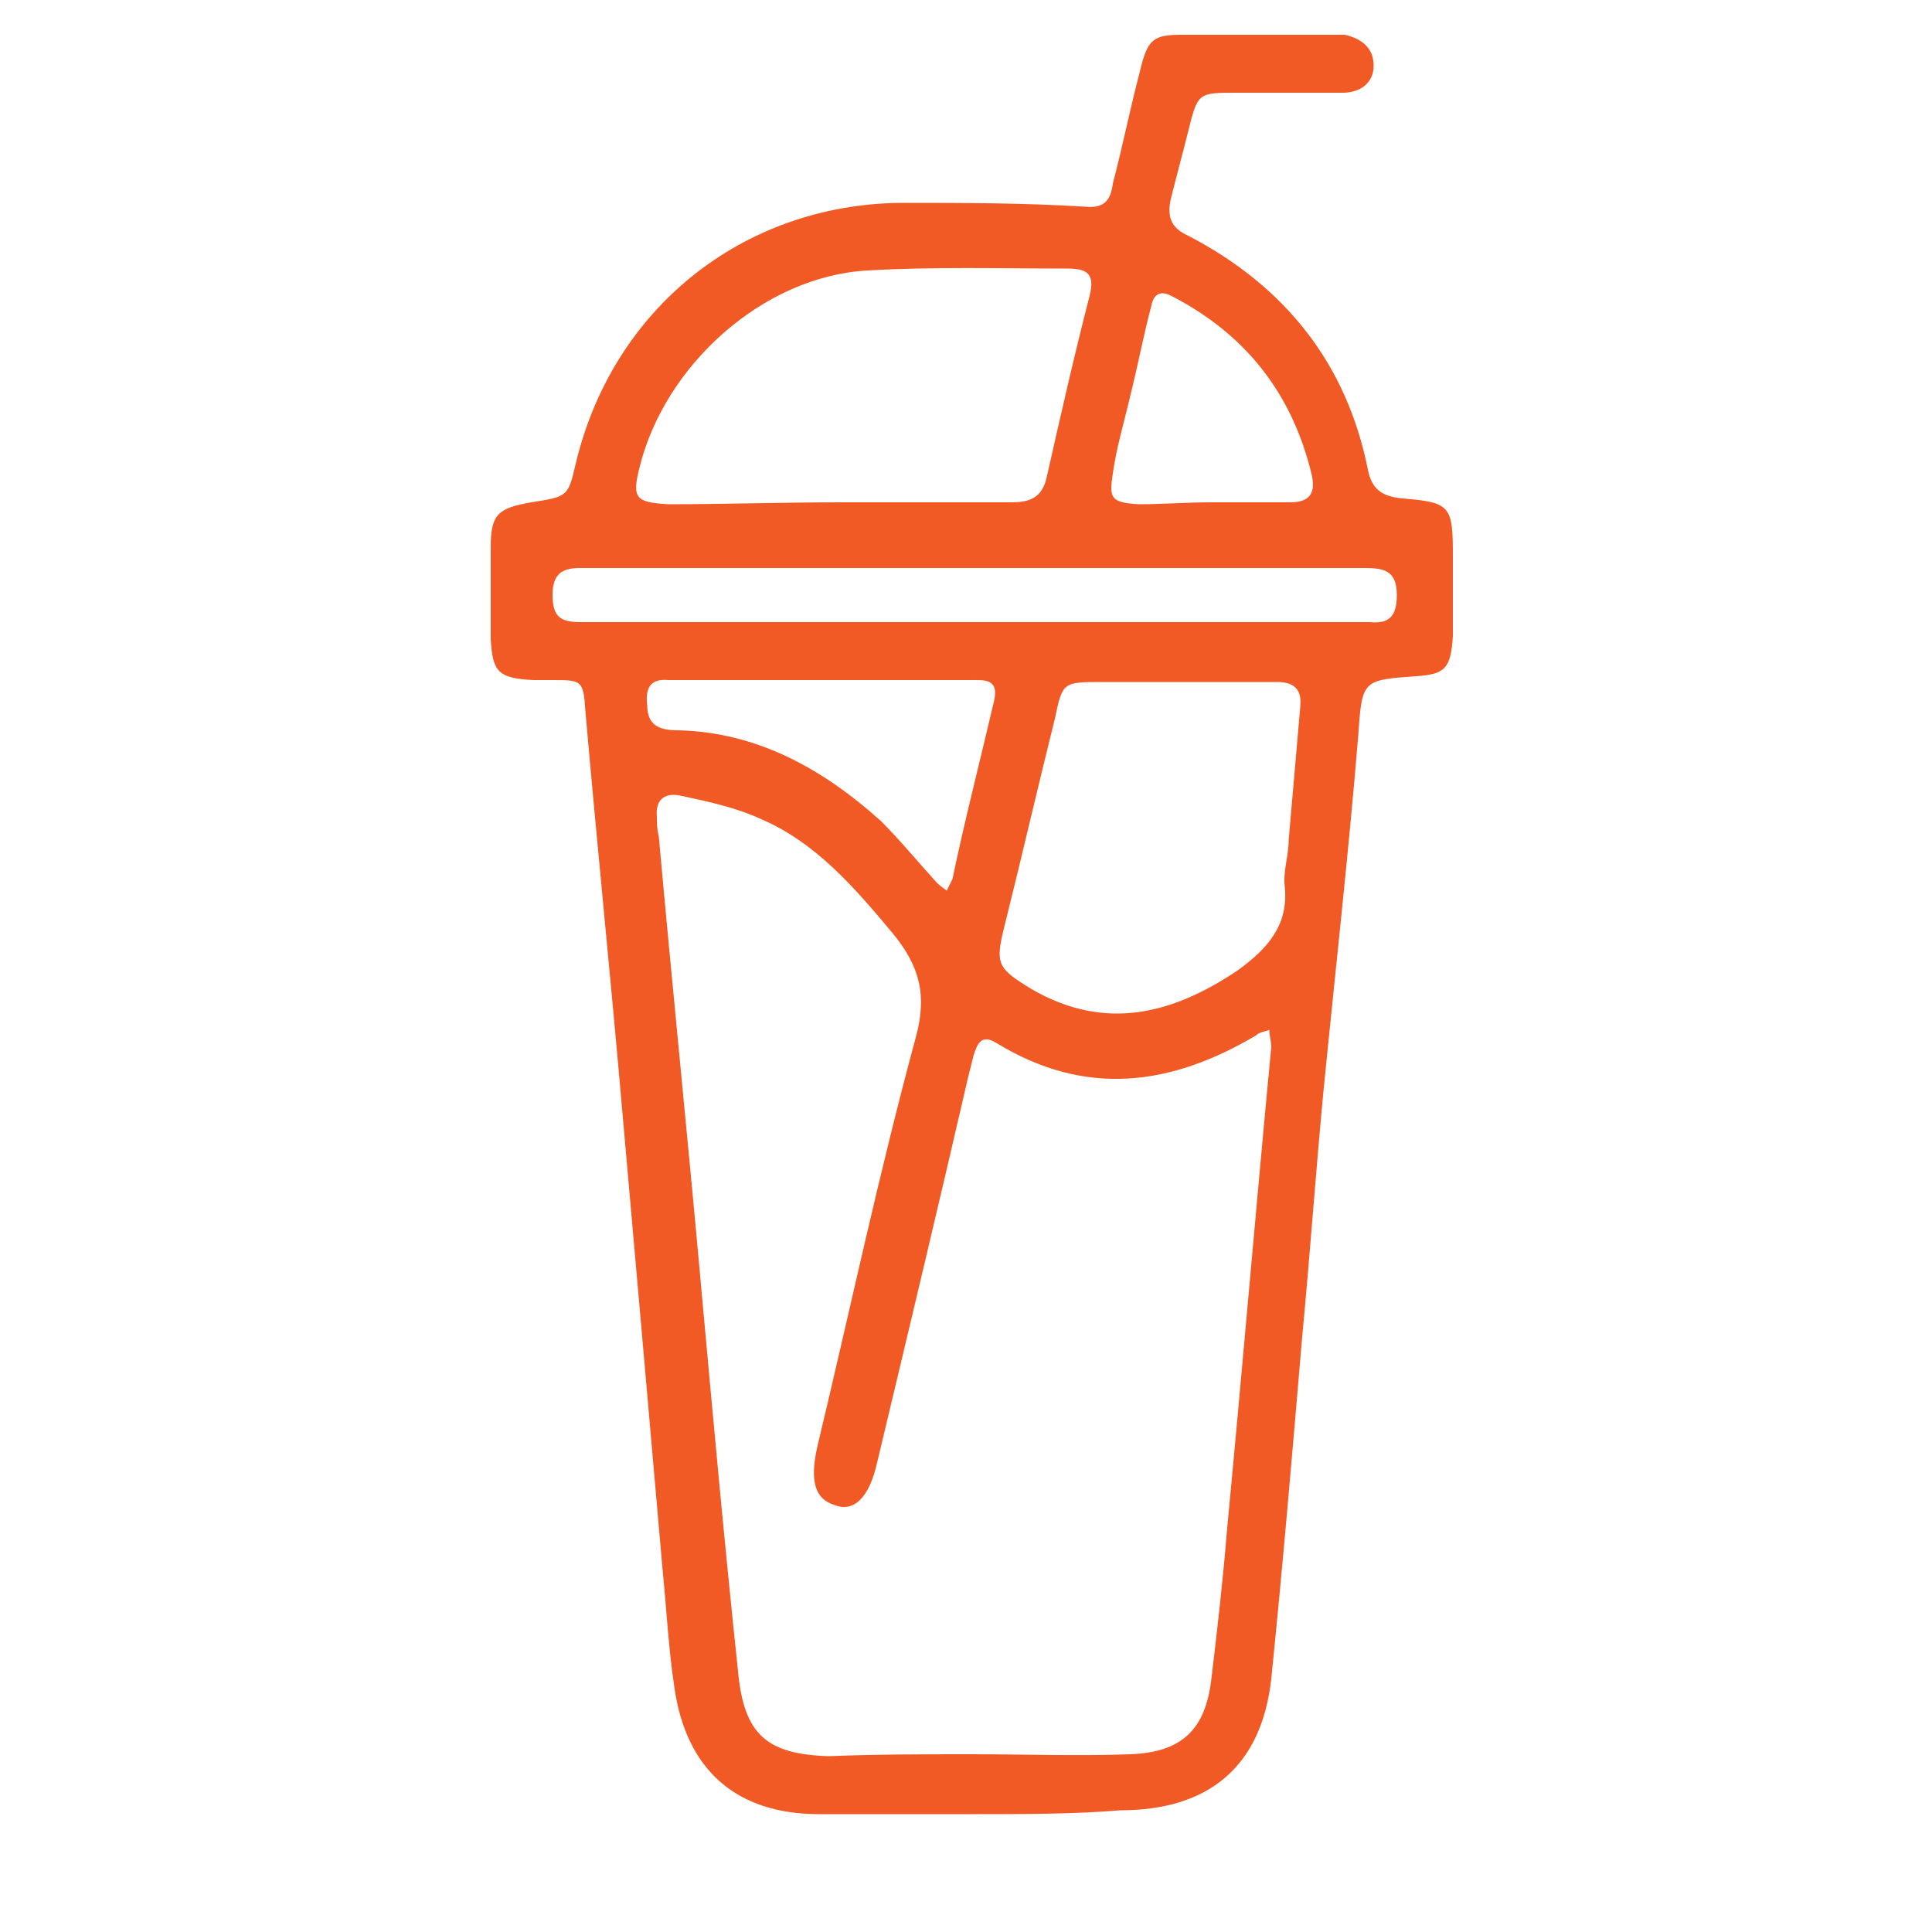 <?xml version="1.0" encoding="utf-8"?>
<!-- Generator: Adobe Illustrator 26.0.1, SVG Export Plug-In . SVG Version: 6.00 Build 0)  -->
<svg version="1.1" id="Capa_1" xmlns="http://www.w3.org/2000/svg" xmlns:xlink="http://www.w3.org/1999/xlink" x="0px" y="0px"
	 viewBox="0 0 100 100" style="enable-background:new 0 0 100 100;" xml:space="preserve">
<style type="text/css">
	.st0{fill:#91AA9D;}
	.st1{fill:#F0DFA7;}
	.st2{fill:#F15A24;}
	.st3{fill-rule:evenodd;clip-rule:evenodd;fill:#F15A24;}
	.st4{fill:none;stroke:#F15A24;stroke-width:4.446;stroke-linecap:square;stroke-linejoin:round;stroke-miterlimit:10;}
	.st5{fill:none;stroke:#F15A24;stroke-width:4;stroke-linecap:round;stroke-linejoin:round;}
	.st6{fill:none;stroke:#F15A24;stroke-width:2.8;stroke-linecap:round;stroke-linejoin:round;}
</style>
<g id="Capa_1_00000072256231877411485920000016450449082085433777_">
</g>
<g id="QiCW6l_00000047034776955774442590000010910515937531171006_">
	<g>
		<path class="st2" d="M50.3,93.9c-2.6,0-5.3,0-7.9,0c-4.3,0-6.9-2.3-7.5-6.6c-0.3-2-0.4-4-0.6-6c-0.7-8-1.4-16-2.1-23.9
			c-0.6-6.9-1.3-13.7-1.9-20.6c-0.1-1.6-0.2-1.6-1.7-1.6c-0.3,0-0.6,0-1,0c-1.8-0.1-2.1-0.4-2.2-2.1c0-1.6,0-3.2,0-4.8
			c0-1.7,0.4-2,2.1-2.3c1.9-0.3,1.9-0.3,2.3-2c1.9-8,8.6-13.4,16.8-13.5c3.2,0,6.4,0,9.6,0.2c1,0.1,1.3-0.4,1.4-1.2
			c0.5-1.9,0.9-3.9,1.4-5.8c0.4-1.7,0.7-1.9,2.2-1.9c2.6,0,5.1,0,7.7,0c0.2,0,0.5,0,0.7,0c0.9,0.2,1.5,0.7,1.5,1.6
			c0,0.9-0.7,1.4-1.6,1.4c-1.8,0-3.7,0-5.5,0c-2,0-2,0-2.5,2c-0.3,1.2-0.6,2.3-0.9,3.5c-0.2,0.9,0,1.5,0.9,1.9
			c5,2.6,8.2,6.6,9.3,12.1c0.2,1,0.7,1.4,1.8,1.5c2.5,0.2,2.6,0.4,2.6,3c0,1.4,0,2.7,0,4.1c-0.1,1.7-0.4,2-1.9,2.1
			c-2.8,0.2-2.8,0.2-3,3.1c-0.5,6.1-1.2,12.3-1.8,18.4c-0.4,4.2-0.7,8.5-1.1,12.7c-0.5,5.9-1,11.8-1.6,17.7
			c-0.5,4.5-3.2,6.8-7.8,6.8C55.6,93.9,53,93.9,50.3,93.9z M50.3,90.8C50.3,90.8,50.3,90.8,50.3,90.8c2.7,0,5.5,0.1,8.2,0
			c2.7-0.1,3.9-1.3,4.2-3.9c0.3-2.5,0.6-5.1,0.8-7.6c0.8-8.4,1.5-16.7,2.3-25.1c0-0.3-0.1-0.6-0.1-0.9c-0.2,0.1-0.5,0.1-0.7,0.3
			c-4.4,2.6-8.8,3.2-13.4,0.4c-0.8-0.5-1,0-1.2,0.6c-0.1,0.4-0.2,0.8-0.3,1.2C48.6,62.3,47,69,45.4,75.7c-0.4,1.8-1.2,2.6-2.2,2.2
			c-1-0.3-1.3-1.2-0.9-3c1.7-7.1,3.2-14.2,5.1-21.2c0.6-2.2,0.2-3.7-1.2-5.4c-2-2.4-4-4.7-6.8-5.9c-1.3-0.6-2.7-0.9-4.1-1.2
			c-0.8-0.2-1.4,0.1-1.3,1.1c0,0.3,0,0.6,0.1,1c0.7,7.8,1.5,15.6,2.2,23.4c0.6,6.6,1.2,13.2,1.9,19.8c0.3,3.3,1.5,4.3,4.7,4.4
			C45.4,90.8,47.8,90.8,50.3,90.8z M43.5,26c3,0,5.9,0,8.9,0c1.1,0,1.6-0.4,1.8-1.4c0.7-3.1,1.4-6.2,2.2-9.3
			c0.3-1.2-0.2-1.4-1.2-1.4c-3.4,0-6.9-0.1-10.3,0.1c-5.4,0.3-10.5,4.9-11.8,10.2c-0.4,1.6-0.2,1.8,1.5,1.9
			C37.5,26.1,40.5,26,43.5,26z M61.4,35.3C61.4,35.3,61.4,35.3,61.4,35.3c-1.4,0-2.9,0-4.3,0c-2.1,0-2.1,0-2.5,1.9
			c-0.9,3.6-1.7,7.1-2.6,10.7c-0.5,2-0.4,2.2,1.4,3.3c3.8,2.2,7.3,1.3,10.7-1c1.5-1.1,2.6-2.3,2.4-4.3c-0.1-0.8,0.2-1.6,0.2-2.4
			c0.2-2.3,0.4-4.6,0.6-6.9c0.1-0.9-0.3-1.3-1.2-1.3C64.6,35.3,63,35.3,61.4,35.3z M50.4,29.4c-6.8,0-13.6,0-20.4,0
			c-1,0-1.4,0.4-1.4,1.4c0,1.1,0.4,1.4,1.4,1.4c0.6,0,1.1,0,1.7,0c12.5,0,25,0,37.5,0c0.6,0,1.1,0,1.7,0c1,0.1,1.4-0.3,1.4-1.4
			c0-1.3-0.7-1.4-1.7-1.4C63.9,29.4,57.2,29.4,50.4,29.4z M51.4,36.5c0.4-1.4-0.4-1.3-1.2-1.3c-4.5,0-9,0-13.4,0c-0.7,0-1.4,0-2.2,0
			c-1-0.1-1.2,0.5-1.1,1.3c0,1.1,0.7,1.3,1.6,1.3c4.1,0.1,7.5,2,10.5,4.7c1,1,1.9,2.1,2.9,3.2c0.2,0.2,0.4,0.3,0.5,0.4
			c0.1-0.2,0.2-0.4,0.3-0.6C49.9,42.6,50.7,39.5,51.4,36.5z M62.7,26C62.7,26,62.7,26,62.7,26c1.4,0,2.7,0,4.1,0
			c1,0,1.3-0.5,1.1-1.4c-1-4.2-3.4-7.3-7.3-9.3c-0.6-0.3-0.9,0-1,0.5c-0.4,1.5-0.7,3.1-1.1,4.7c-0.3,1.3-0.7,2.6-0.9,4
			c-0.2,1.3-0.1,1.5,1.3,1.6C60.2,26.1,61.4,26,62.7,26z"/>
	</g>
</g>
</svg>
